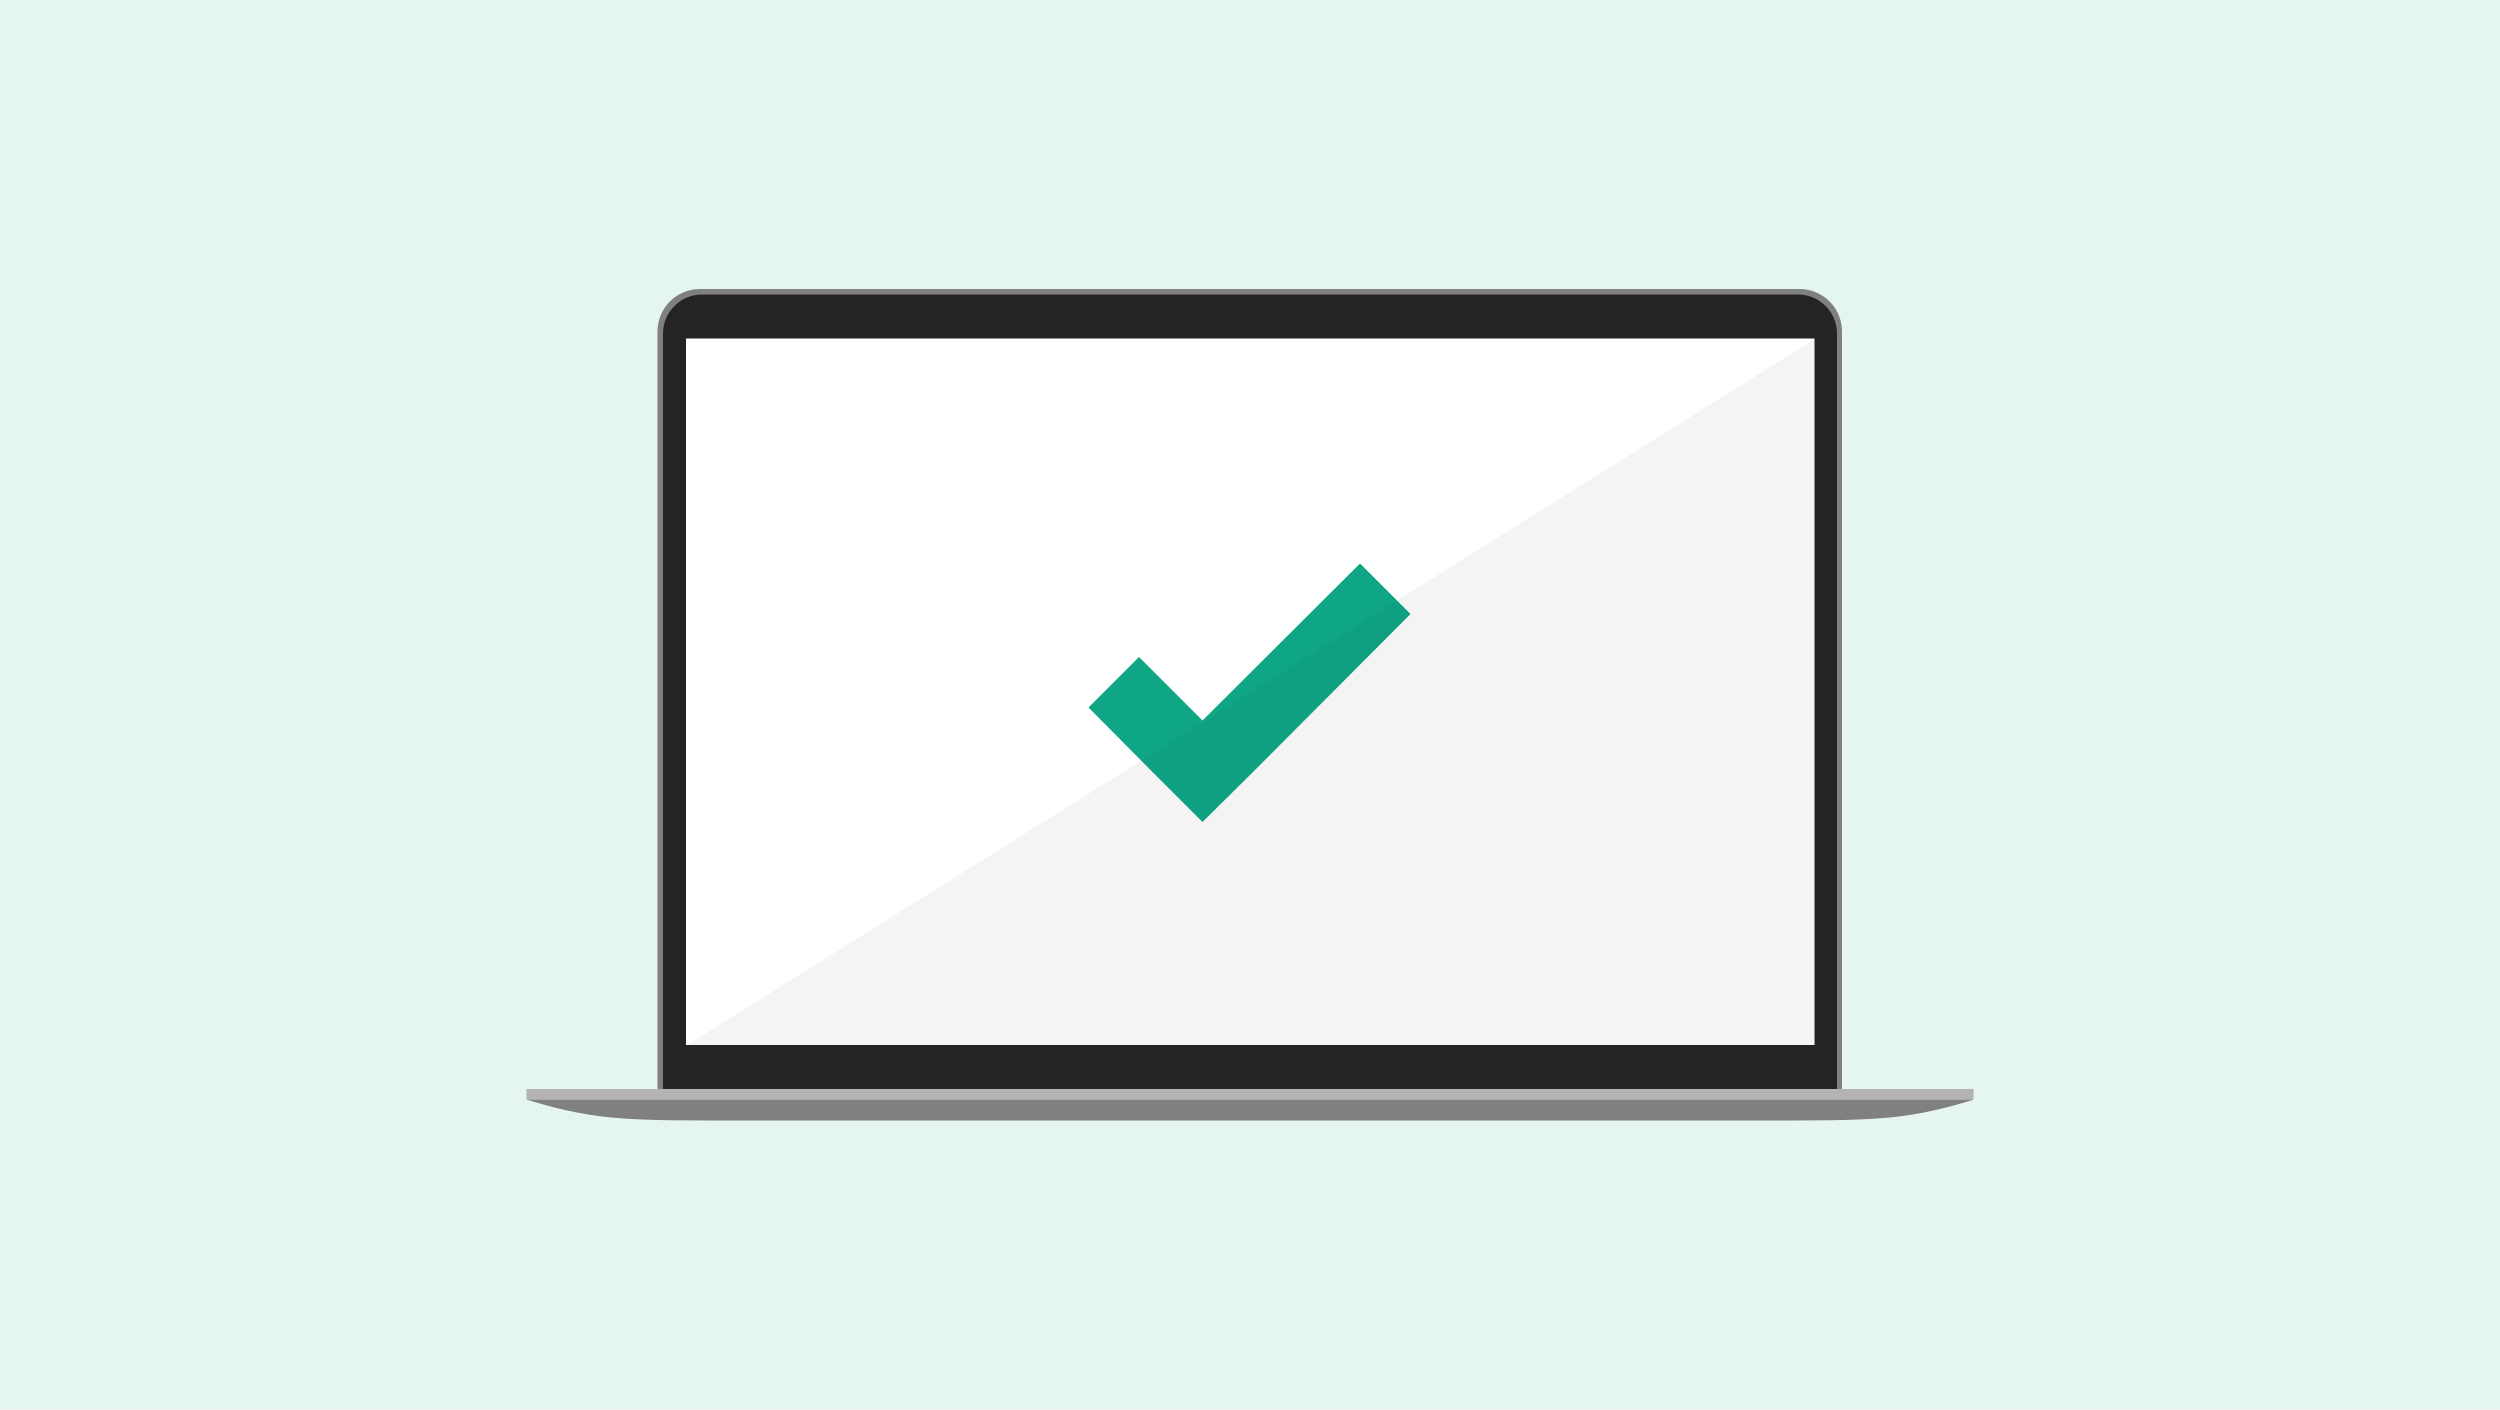 <?xml version="1.0" encoding="utf-8"?>
<!-- Generator: Adobe Illustrator 25.0.1, SVG Export Plug-In . SVG Version: 6.00 Build 0)  -->
<svg version="1.1" id="レイヤー_1" xmlns="http://www.w3.org/2000/svg" xmlns:xlink="http://www.w3.org/1999/xlink" x="0px"
	 y="0px" viewBox="0 0 500 281.9" style="enable-background:new 0 0 500 281.9;" xml:space="preserve">
<style type="text/css">
	.st0{fill:#E5F5F1;}
	.st1{fill:#808080;}
	.st2{fill:#242424;}
	.st3{fill:#FFFFFF;}
	.st4{fill:#0FA686;}
	.st5{fill:#B3B3B3;}
	.st6{opacity:5.000000e-02;fill:#242424;enable-background:new    ;}
</style>
<rect id="長方形_277" class="st0" width="500" height="281.9"/>
<g>
	<path class="st1" d="M368.4,217.8V66.3c0-4.7-3.8-8.5-8.5-8.5H140c-4.7,0-8.5,3.8-8.5,8.5v151.5L368.4,217.8L368.4,217.8z"/>
	<g>
		<rect x="132.6" y="212.2" class="st2" width="234.8" height="5.6"/>
		<path class="st2" d="M367.4,66.7c0-4.3-3.5-7.8-7.8-7.8H140.4c-4.3,0-7.8,3.5-7.8,7.8v145.5h234.8L367.4,66.7L367.4,66.7z"/>
	</g>
	<rect x="137.2" y="67.7" class="st3" width="225.7" height="141.3"/>
	<g>
		<polygon class="st4" points="272,112.7 240.5,144.1 227.8,131.4 217.7,141.5 230.4,154.3 240.5,164.4 250.7,154.3 282.1,122.8 		
			"/>
	</g>
	<rect x="105.3" y="217.8" class="st5" width="289.4" height="2.1"/>
	<path class="st1" d="M105.3,219.9c0,0,6,2,12.3,3c5.9,1,13.2,1.2,24,1.2h216.9c10.8,0,18.1-0.2,24-1.2c6.3-1,12.3-3,12.3-3H105.3z"
		/>
	<polygon class="st6" points="137.1,209.2 362.8,67.9 362.8,209.2 	"/>
</g>
</svg>
